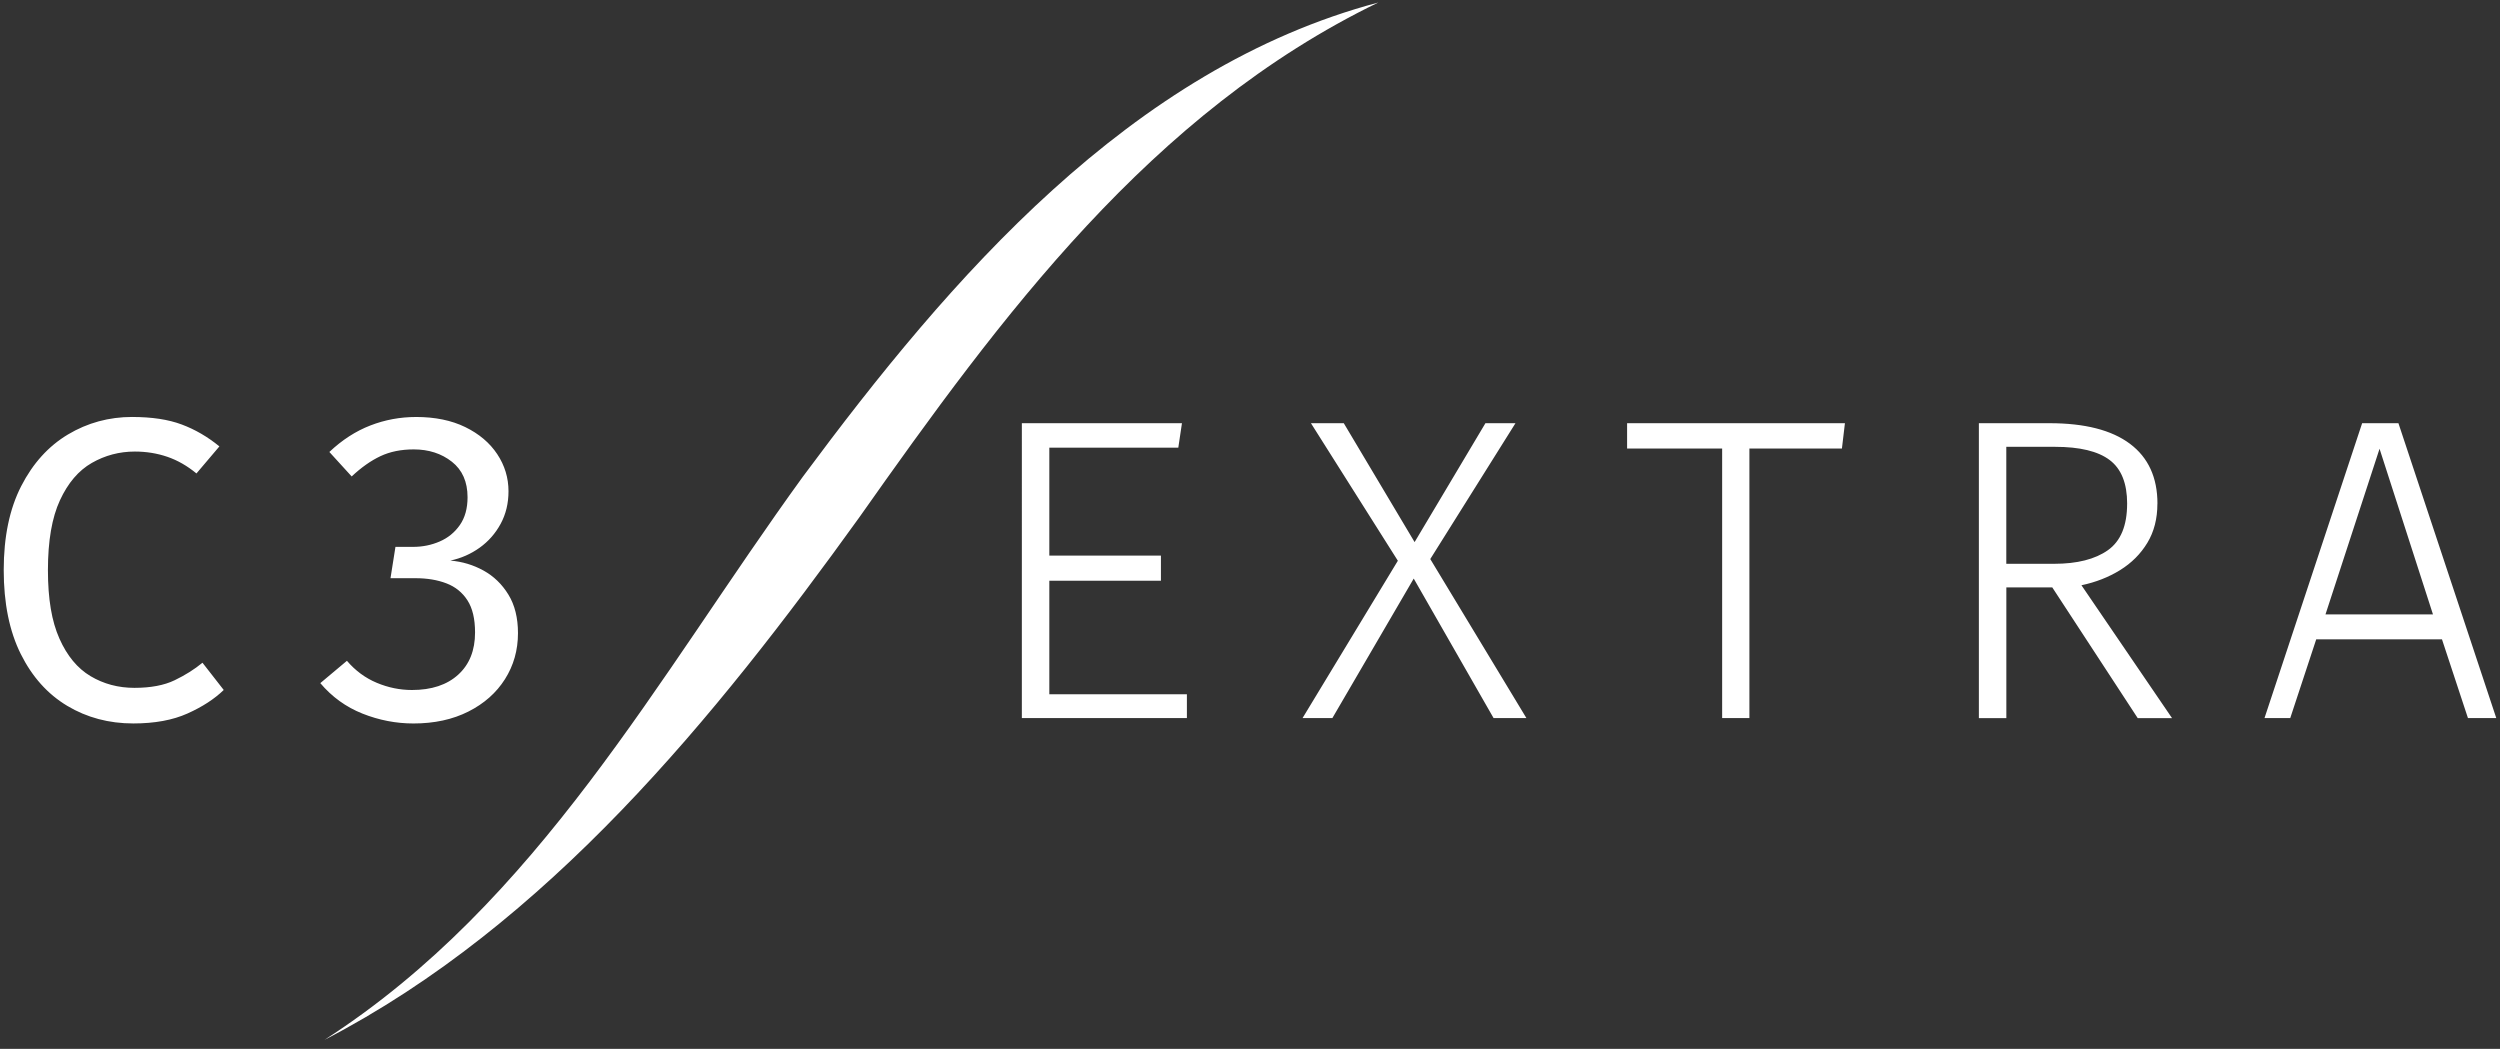 <svg xmlns="http://www.w3.org/2000/svg" id="Capa_1" data-name="Capa 1" viewBox="0 0 1000 419.56"><rect x="0" y="0" width="1000" height="419.56" fill="#333333" stroke="none"/><defs><style>.cls-1{fill:#fff;stroke-width:0}</style></defs><path d="M419.73 179.07v43.18h44.64v10.04h-44.64v45.41h55.03v9.53h-66.02V169.27h64.04l-1.46 9.79h-51.59ZM524.37 169.28h13.14l28.33 47.56 28.33-47.56h12.02l-34.08 54.34 38.45 63.61h-13.13l-31.94-55.8-32.54 55.8h-11.93l38.12-62.93-34.77-55.03ZM699.76 179.41v107.83h-10.9V179.41h-38.02v-10.13h87.13l-1.2 10.13h-37.01ZM862.96 201.48c0 6.01-1.34 11.23-4.03 15.67-2.69 4.44-6.33 8.07-10.9 10.9-4.58 2.83-9.73 4.85-15.45 6.05l36.23 53.14h-13.73l-34.17-52.28h-18.37v52.28h-10.99V169.28h28.25c14.13 0 24.86 2.75 32.19 8.24 7.33 5.49 10.99 13.48 10.99 23.95Zm-12.1 0c0-8.13-2.33-13.95-7-17.47-4.66-3.52-11.95-5.28-21.85-5.28h-19.49v46.79h19.14c9.21 0 16.38-1.82 21.51-5.45 5.12-3.63 7.68-9.83 7.68-18.59ZM976.79 255.73h-50.3l-10.39 31.5h-10.3l39.06-117.96h14.51l39.14 117.96h-11.33l-10.39-31.5Zm-46.61-9.96h43.01l-21.37-66.27-21.63 66.27ZM52.91 166.79c7.84 0 14.44 1 19.79 3.01 5.35 2 10.37 4.92 15.06 8.76l-9.18 10.82c-3.67-3.03-7.54-5.25-11.64-6.66-4.09-1.4-8.42-2.1-13-2.1-6.18 0-11.92 1.52-17.21 4.55-5.3 3.03-9.55 8.01-12.75 14.94-3.2 6.92-4.81 16.22-4.81 27.9s1.53 20.53 4.6 27.43 7.21 11.9 12.45 15.02 11.09 4.68 17.55 4.68 11.89-1.01 16.1-3.05c4.21-2.03 7.92-4.36 11.12-7l8.5 10.9c-3.72 3.61-8.54 6.74-14.47 9.4-5.92 2.66-13.15 3.99-21.68 3.99-9.79 0-18.6-2.35-26.44-7.04-7.84-4.69-14.04-11.6-18.59-20.73-4.55-9.13-6.82-20.33-6.82-33.61s2.33-24.46 7-33.57 10.9-15.98 18.71-20.65c7.81-4.66 16.38-7 25.71-7ZM166.4 166.79c7.61 0 14.18 1.35 19.7 4.04s9.79 6.3 12.79 10.82 4.51 9.47 4.51 14.85c0 4.81-1.04 9.14-3.13 13.01-2.09 3.86-4.9 7.06-8.41 9.57-3.52 2.52-7.43 4.24-11.72 5.15 4.75.4 9.17 1.73 13.27 3.99 4.09 2.26 7.41 5.47 9.95 9.62 2.55 4.15 3.83 9.29 3.83 15.41 0 6.81-1.74 12.95-5.2 18.41-3.46 5.47-8.34 9.79-14.63 12.96-6.3 3.18-13.62 4.77-21.98 4.77-6.98 0-13.78-1.32-20.39-3.95-6.61-2.63-12.23-6.7-16.87-12.19l10.65-8.93c3.37 3.95 7.35 6.88 11.93 8.8 4.58 1.92 9.27 2.88 14.08 2.88 7.84 0 14.01-2.04 18.5-6.13 4.5-4.09 6.74-9.72 6.74-16.87 0-5.44-1.01-9.73-3.05-12.88-2.03-3.15-4.83-5.41-8.41-6.78s-7.69-2.06-12.32-2.06H156.2l1.98-12.53h7.04c3.77 0 7.32-.71 10.64-2.15 3.32-1.43 6.01-3.62 8.07-6.57 2.06-2.95 3.09-6.66 3.09-11.12 0-6.18-2.09-10.92-6.26-14.21-4.18-3.29-9.27-4.94-15.28-4.94-5.04 0-9.48.9-13.31 2.71s-7.67 4.51-11.5 8.11l-8.93-9.79c5.09-4.81 10.56-8.34 16.4-10.6 5.83-2.26 11.93-3.39 18.28-3.39ZM129.73 415.99c85.73-55.15 133.15-144.94 191.43-225.33C379.96 111.34 452.1 27.34 551.33 1c-90.98 44.13-150.82 125.41-207.59 205.92-57.59 80.03-124.8 162.87-214.01 209.06Z" class="cls-1"></path></svg>